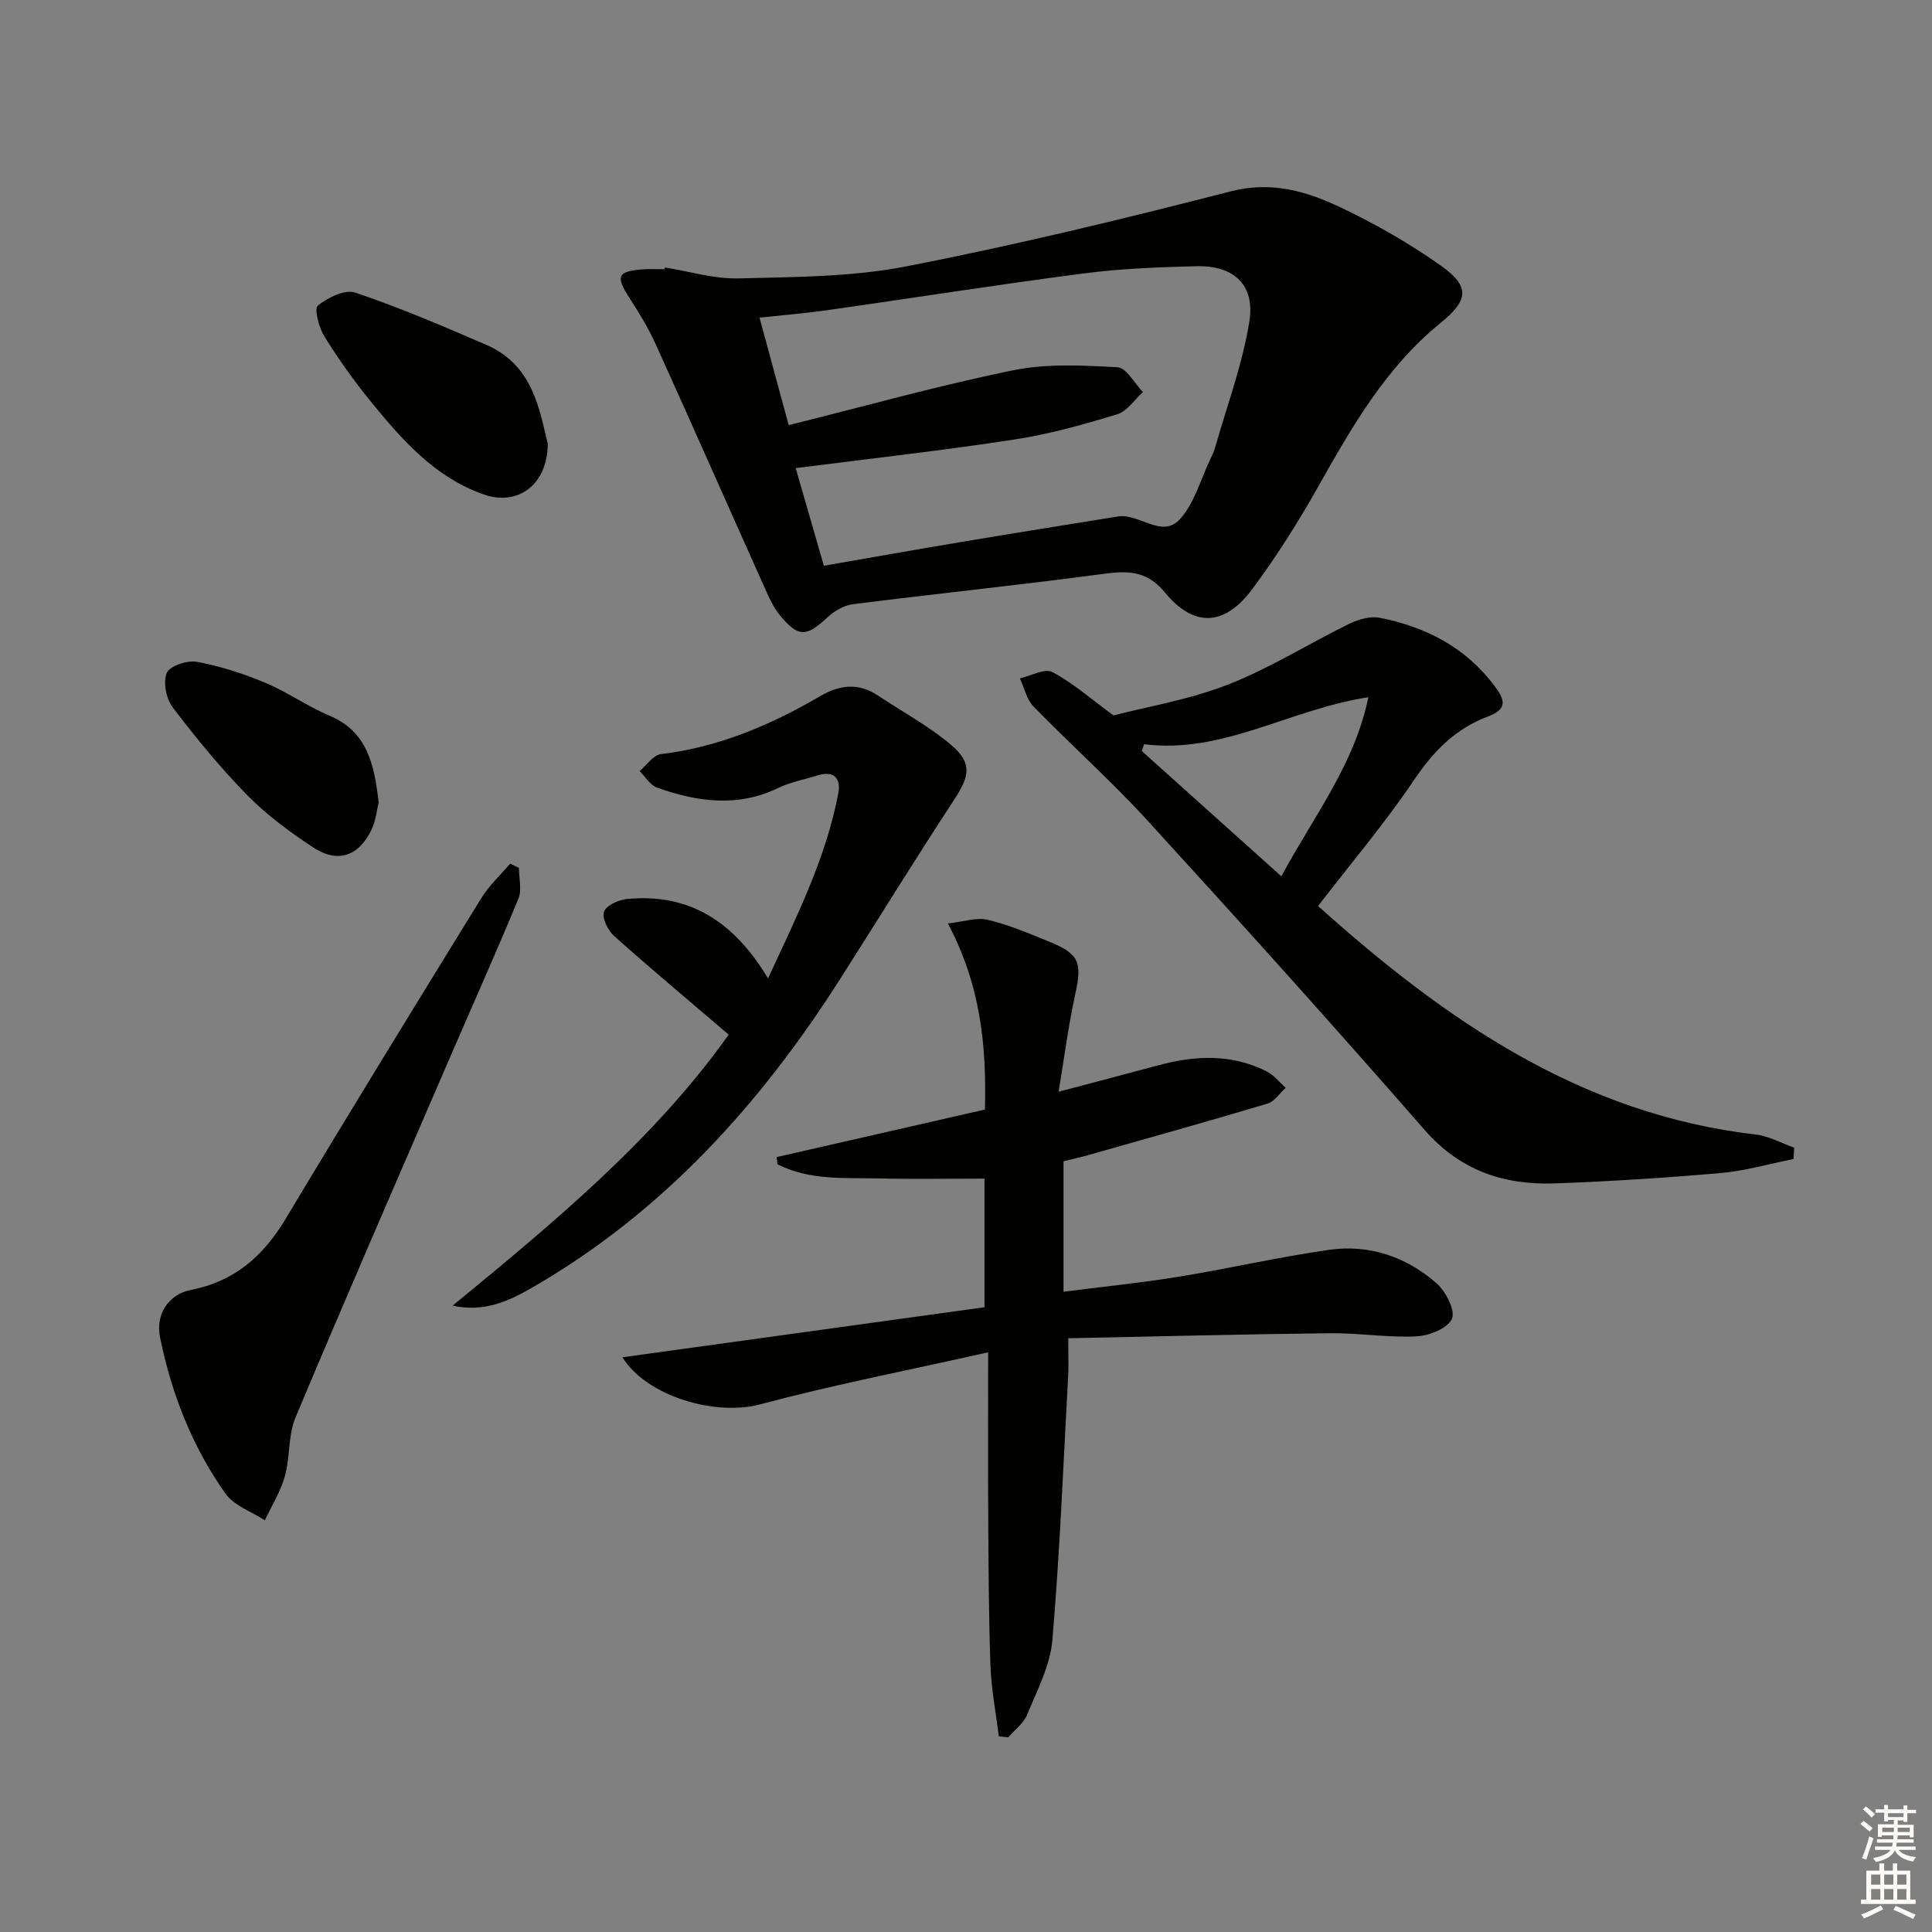 <svg enable-background="new 0 0 400 400" viewBox="0 0 400 400" xmlns="http://www.w3.org/2000/svg"><rect x="0" y="0" width="400" height="400" fill="#808080" stroke="none"/><g fill="#010100"><path d="m137.66 55.38c5.08.8 10.18 2.39 15.23 2.26 11.56-.3 23.31-.28 34.58-2.46 22.6-4.39 45.02-9.82 67.32-15.56 8.52-2.19 15.8 0 22.93 3.4 7.15 3.41 14.13 7.4 20.59 11.97 6.16 4.36 5.68 7.21-.06 11.87-11.37 9.23-18.45 21.67-25.5 34.19-4.07 7.23-8.55 14.28-13.49 20.93-5.69 7.66-12.06 8.01-18.08.68-4.08-4.96-8.38-4.43-13.69-3.72-16.95 2.25-33.98 4.01-50.94 6.16-1.88.24-3.9 1.46-5.32 2.79-4.29 4-5.96 4.09-9.72-.46-1.14-1.38-1.99-3.05-2.73-4.7-7.68-17.12-15.25-34.29-22.99-51.38-1.5-3.32-3.4-6.48-5.39-9.54-3-4.62-2.64-5.64 2.7-6.05 1.49-.11 2.99-.02 4.48-.02.04-.12.06-.24.08-.36zm27.08 41.54c1.86 6.46 3.8 13.19 5.83 20.21 9.8-1.7 18.94-3.33 28.09-4.86 10.93-1.83 21.87-3.58 32.81-5.34 4.39-.71 9.11 4.69 12.86.52 2.98-3.32 4.24-8.19 6.25-12.38.36-.75.74-1.51.96-2.3 2.47-8.73 5.72-17.35 7.13-26.25 1.2-7.56-3.25-11.58-10.9-11.4-7.8.18-15.64.48-23.37 1.49-17.75 2.3-35.44 5.1-53.17 7.62-4.51.64-9.06 1-13.98 1.53 2.09 7.69 4.02 14.81 6.04 22.26 15.93-3.97 31.1-8.22 46.49-11.36 6.97-1.42 14.42-1.02 21.6-.62 1.84.1 3.51 3.34 5.25 5.13-1.76 1.59-3.28 3.99-5.33 4.61-6.96 2.11-14.02 4.11-21.19 5.2-14.88 2.29-29.88 3.96-45.37 5.94z"/><path d="m220.19 240.43v27.01c8.12-1.04 15.97-1.83 23.73-3.09 10.47-1.7 20.83-4.11 31.32-5.59 8.28-1.17 15.94 1.45 22.19 6.94 1.92 1.68 3.93 5.63 3.18 7.34-.86 1.97-4.71 3.51-7.34 3.64-5.95.29-11.95-.72-17.93-.65-17.88.2-35.76.67-54.17 1.04 0 3.56.1 5.69-.02 7.81-1 18.24-1.72 36.51-3.27 54.71-.45 5.25-3.15 10.36-5.2 15.38-.74 1.81-2.59 3.17-3.93 4.73-.65-.07-1.31-.14-1.96-.21-.6-4.9-1.56-9.79-1.73-14.71-.37-10.49-.4-20.98-.46-31.48-.07-10.61-.01-21.22-.01-33.32-16.68 3.75-32.11 6.74-47.26 10.79-9.12 2.44-23.41-1.6-28.46-9.76 25.08-3.46 50.03-6.91 74.96-10.36 0-9.75 0-18.22 0-26.63-7.33 0-14.56.13-21.77-.04-7.15-.16-14.47.46-21.1-2.93-.05-.5-.1-.99-.16-1.49 14.24-3.25 28.49-6.5 43.12-9.84.33-13.37-.89-25.72-7.67-38.53 3.23-.35 5.94-1.31 8.28-.75 4.34 1.03 8.51 2.82 12.67 4.51 6.35 2.59 6.87 4.28 5.37 11.14-1.4 6.41-2.23 12.94-3.4 19.94 7.71-2.04 14.22-3.74 20.72-5.49 7.6-2.05 15.12-2.37 22.34 1.27 1.51.76 2.65 2.25 3.96 3.41-1.25 1.12-2.31 2.83-3.77 3.27-12.21 3.66-24.49 7.08-36.75 10.56-1.72.5-3.49.89-5.48 1.38z"/><path d="m272.89 187.58c26.38 23.69 54.54 43.15 90.66 47.32 2.7.31 5.27 1.78 7.91 2.71-.04.78-.08 1.56-.12 2.35-5.01 1-9.98 2.45-15.04 2.9-11.42 1-22.88 1.73-34.34 2.15-10.56.38-19.65-2.63-27.03-11.09-18.82-21.57-37.98-42.84-57.29-63.97-7.51-8.22-15.87-15.67-23.65-23.66-1.43-1.47-1.91-3.87-2.83-5.84 2.28-.51 5.14-2.14 6.71-1.31 4.23 2.23 7.92 5.5 12.67 8.98 6.87-1.79 15.62-3.23 23.71-6.39 8.71-3.4 16.75-8.5 25.2-12.63 1.86-.91 4.3-1.57 6.24-1.19 9.56 1.89 17.84 6.17 23.81 14.21 2.01 2.71 2.76 4.65-1.48 6.24-6.55 2.45-11.21 7.1-15.2 13.05-6.12 9.08-13.24 17.48-19.93 26.17zm10.42-43.23c-16.47 2.55-30.15 11.8-46.44 9.73-.16.47-.32.94-.48 1.41 9.5 8.53 19.01 17.06 28.9 25.94 6.73-12.49 15.13-23.12 18.02-37.08z"/><path d="m150.87 214.21c-8.28-7.08-16.13-13.63-23.75-20.45-1.28-1.14-2.54-3.74-2.06-5.02.49-1.32 3.05-2.45 4.81-2.62 13.06-1.25 22.23 4.91 29.14 16.45 5.92-12.79 11.99-24.87 14.55-38.31.61-3.22-.99-4.77-4.4-3.7-2.68.85-5.52 1.37-8.03 2.58-8.43 4.07-16.8 2.88-25.11-.08-1.42-.51-2.41-2.25-3.6-3.42 1.46-1.21 2.82-3.31 4.4-3.5 11.96-1.45 22.73-6.02 32.97-12 4.15-2.42 8-2.8 12.06-.09 5.09 3.4 10.57 6.32 15.18 10.27 4.33 3.72 3.68 6.43.52 11.25-8.01 12.22-15.67 24.65-23.51 36.97-16.57 26.04-36.8 48.43-63.84 64.04-4.94 2.85-10.02 5.16-16.49 3.74 20.97-17.22 41.82-34.5 57.16-56.11z"/><path d="m107.44 179.68c0 2.15.65 4.56-.11 6.39-4.75 11.48-9.83 22.82-14.76 34.23-10.52 24.37-21.13 48.7-31.39 73.18-1.55 3.69-1.09 8.18-2.19 12.12-.89 3.19-2.73 6.12-4.15 9.17-2.77-1.81-6.38-3.02-8.16-5.54-6.88-9.72-11.19-20.69-13.55-32.37-.93-4.62 1.62-8.86 6.38-9.79 9.04-1.76 14.99-6.99 19.62-14.71 13.32-22.23 26.89-44.31 40.49-66.37 1.62-2.63 3.98-4.8 6-7.18.62.29 1.22.58 1.82.87z"/><path d="m113.41 91.91c-.06 8.55-6.28 12.88-13.17 10.49-10.2-3.54-17.03-11.35-23.55-19.37-3.46-4.25-6.66-8.74-9.54-13.4-1.13-1.83-2.15-5.72-1.35-6.36 2.06-1.66 5.62-3.42 7.76-2.69 9.21 3.11 18.19 6.95 27.13 10.82 9.6 4.15 10.98 13.27 12.72 20.51z"/><path d="m78.4 166.12c-.37 1.48-.56 3.69-1.44 5.57-2.65 5.6-7.04 7.12-12.15 3.74-4.82-3.18-9.57-6.68-13.6-10.78-5.56-5.66-10.63-11.86-15.45-18.19-1.36-1.78-2.03-5.21-1.23-7.14.6-1.45 4.24-2.66 6.22-2.3 4.82.89 9.61 2.43 14.15 4.33 4.57 1.9 8.69 4.87 13.25 6.79 7.88 3.3 9.32 10.02 10.25 17.98z"/></g><path d="m385.2 377.6.6-.6c.6.4 1.3.9 1.9 1.5l-.6.7c-.8-.6-1.4-1.1-1.9-1.6zm.3 7.1c.6-1.4 1.1-2.9 1.5-4.5.3.1.6.3.9.4-.5 1.4-1 2.9-1.5 4.4zm.2-10.1.6-.6c.7.5 1.3 1.1 1.9 1.6l-.7.7c-.6-.6-1.2-1.2-1.8-1.7zm8.4-.8h.8v.9h1.8v.7h-1.8v1.8h-.8v-.3h-1.2v.9h3.3v2.6h-.8v-.4h-2.5c0 .3 0 .6-.1.8h3.4v.7h-3.5c0 .3-.1.6-.1.8h4v.7h-3.5c.7.9 1.9 1.3 3.6 1.5-.2.2-.4.5-.6.9-1.9-.3-3.2-1.1-3.8-2.3-.5 1.1-1.8 2-3.9 2.4-.2-.3-.4-.5-.6-.8 1.9-.4 3.1-.9 3.6-1.7h-3.2v-.7h3.5c.1-.2.1-.5.2-.8h-3.3v-.7h3.4c0-.2 0-.5 0-.8h-2.4v.3h-.8v-2.6h3.3v-.9h-1.2v.3h-.8v-1.8h-1.8v-.7h1.8v-.9h.8v.9h3.2zm-4.4 5.5h2.4c0-.3 0-.6 0-.9h-2.4zm1.2-3.1h3.2v-.8h-3.2zm4.4 2.2h-2.4v.9h2.5v-.9z" fill="#fcfbfa"/><path d="m389.2 385.8h.9v1.5h1.8v-1.5h.9v1.5h2.7v6h1.1v.9h-11.3v-.9h1.1v-6h2.7v-1.5zm.2 8.7.5.8c-1.2.6-2.5 1.3-4 1.9-.2-.3-.3-.6-.6-.8 1.6-.6 3-1.3 4.1-1.9zm-2-4.3h1.9v-2.1h-1.9zm0 3.1h1.9v-2.2h-1.9zm2.7-3.1h1.9v-2.1h-1.9zm0 3.1h1.9v-2.2h-1.9zm2.4 1.3c1.4.6 2.7 1.2 4.1 1.8l-.5.9c-1.5-.7-2.8-1.4-4.1-1.9zm2.2-6.5h-1.9v2.1h1.9zm-1.9 5.2h1.9v-2.2h-1.9z" fill="#fcfbfa"/></svg>